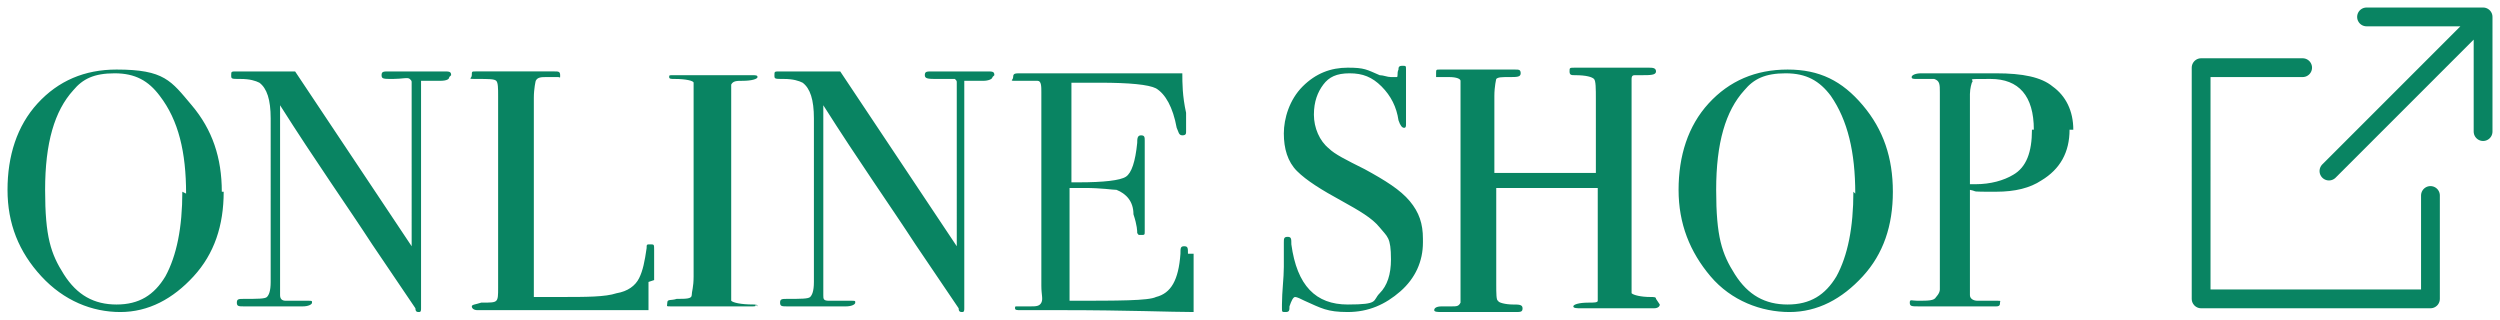 <svg xmlns="http://www.w3.org/2000/svg" viewBox="0 0 133 17"><path d="M11.9 10.2c0 1.8-.5 3.3-1.6 4.5s-2.4 1.9-3.9 1.9-3-.6-4.2-1.9S.4 11.9.4 10.1.9 6.7 2 5.5q1.65-1.8 4.2-1.8c2.55 0 2.9.6 4 1.9s1.6 2.8 1.6 4.6Zm-2 .1c0-2.2-.4-3.9-1.4-5.2-.6-.8-1.3-1.2-2.4-1.2s-1.7.3-2.2.9c-1 1.1-1.5 2.8-1.5 5.3s.3 3.4 1 4.5 1.6 1.6 2.8 1.6 2-.5 2.6-1.5q.9-1.65.9-4.5Zm14-6.2c0 .1-.1.2-.5.2h-1v12.1c0 .1 0 .2-.1.2s-.2 0-.2-.2L19.8 13c-1.3-2-3-4.4-4.9-7.4v10.1q0 .3.3.3h1.2c.2 0 .2 0 .2.1s-.2.2-.5.2H13c-.3 0-.4 0-.4-.2s.1-.2.4-.2c.7 0 1.1 0 1.2-.1s.2-.3.2-.8V6.3c0-1-.2-1.6-.6-1.9-.2-.1-.5-.2-1-.2s-.5 0-.5-.2 0-.2.3-.2h3.1l6.2 9.3V4.4c0-.1 0-.1-.1-.2s-.4 0-.9 0-.6 0-.6-.2.1-.2.4-.2h2.9c.3 0 .4 0 .4.2ZM34.5 15v1.5h-9.1c-.2 0-.3-.1-.3-.2s.2-.1.5-.2c.5 0 .7 0 .8-.1s.1-.3.1-.7V5.1c0-.4 0-.7-.1-.8s-.4-.1-1-.1-.3 0-.3-.2 0-.2.2-.2h4.2c.2 0 .3 0 .3.2s0 .1-.1.1h-.6c-.3 0-.5 0-.6.2 0 0-.1.4-.1.9v10.6h1.4c1.4 0 2.4 0 3-.2.6-.1 1-.4 1.2-.8s.3-.9.4-1.6c0-.2 0-.2.2-.2s.2 0 .2.3v1.6Zm5.7 1.2c0 .1 0 .1-.2.1h-4.3c-.3 0-.2 0-.2-.2s.2-.1.5-.2c.5 0 .8 0 .8-.2s.1-.4.1-1V4.4c0-.1-.4-.2-1-.2-.2 0-.3 0-.3-.1s0-.1.2-.1H40c.2 0 .3 0 .3.1s-.3.2-.8.2c-.3 0-.5 0-.6.2V16c.1.1.5.2 1.2.2.1 0 .2 0 .2.1ZM52.8 4.1c0 .1-.2.2-.5.2h-1v12.1c0 .1 0 .2-.1.2s-.2 0-.2-.2L48.7 13c-1.3-2-3-4.4-4.9-7.4v10.1c0 .2 0 .3.3.3h1.2c.2 0 .2 0 .2.1s-.2.2-.5.2h-3.1c-.3 0-.4 0-.4-.2s.1-.2.4-.2c.7 0 1.1 0 1.2-.1s.2-.3.2-.8V6.3c0-1-.2-1.6-.6-1.9-.2-.1-.5-.2-1-.2s-.5 0-.5-.2 0-.2.3-.2h3.2l6.2 9.3V4.4c0-.1 0-.1-.1-.2h-.9c-.5 0-.7 0-.7-.2s.1-.2.4-.2h2.9c.3 0 .4 0 .4.2Zm10.7 9.4v3.1c-1.2 0-3.5-.1-7-.1h-2.2c-.2 0-.3 0-.3-.1s0-.1.1-.1h.7c.3 0 .5 0 .6-.2s0-.4 0-.9V4.9c0-.3 0-.6-.2-.6h-1c-.6 0-.3 0-.3-.2s.1-.2.4-.2h8.6c0 .5 0 1.2.2 2.1v1c0 .1 0 .2-.2.2s-.2-.2-.3-.4c-.2-1.1-.6-1.8-1.1-2.1q-.6-.3-3-.3H57v5.3h.4c1.3 0 2.2-.1 2.5-.3q.45-.3.6-1.8c0-.2 0-.4.2-.4s.2.1.2.3v4.8c0 .2 0 .2-.2.2s-.1 0-.2-.1c0-.1 0-.4-.2-1 0-.7-.4-1.1-.9-1.3-.2 0-.8-.1-1.7-.1h-.8v6c2.6 0 4.2 0 4.6-.2.8-.2 1.2-.9 1.3-2.3 0-.3 0-.4.2-.4s.2.1.2.4Zm12.2-.6c0 1-.4 1.9-1.2 2.6s-1.7 1.1-2.8 1.1-1.4-.2-2.3-.6c-.2-.1-.4-.2-.5-.2s-.2.2-.3.5c0 .2 0 .3-.2.3s-.2 0-.2-.2v-.2c0-.7.1-1.4.1-2v-1.3c0-.2 0-.3.2-.3s.2.1.2.4c.3 2.2 1.3 3.2 3 3.2s1.3-.2 1.7-.6q.6-.6.6-1.8c0-1.2-.2-1.2-.6-1.7s-1.1-.9-2-1.4c-1.1-.6-1.9-1.1-2.4-1.6s-.7-1.2-.7-2 .3-1.8 1-2.5 1.5-1 2.4-1 1 .1 1.7.4c.2 0 .4.1.6.1h.3c.1 0 0-.2.1-.4 0-.1 0-.2.2-.2s.2 0 .2.2v2.9c0 .1 0 .2-.1.2s-.2-.1-.3-.4q-.15-1.05-.9-1.8c-.5-.5-1-.7-1.7-.7s-1.1.2-1.4.6-.5.9-.5 1.6.3 1.4.8 1.8c.3.3.9.6 1.9 1.1 1.1.6 1.9 1.1 2.4 1.7s.7 1.2.7 2Zm12.6 3.3c0 .1-.1.2-.3.2h-3.9c-.2 0-.4 0-.4-.1s.3-.2.8-.2c.3 0 .5 0 .5-.1v-6h-5.4v5.1c0 .5 0 .9.1.9 0 .1.4.2.8.2.3 0 .5 0 .5.2s-.1.2-.4.2h-3.9c-.2 0-.4 0-.4-.1s.1-.2.4-.2h.5c.3 0 .4 0 .5-.2V4.3c0-.1-.2-.2-.6-.2h-.7v-.2c0-.2 0-.2.2-.2h4c.2 0 .3 0 .3.2s-.2.2-.6.2-.6 0-.7.1c0 0-.1.4-.1.9v4.1h5.4V5.3c0-.6 0-1-.1-1.1s-.4-.2-1-.2c-.2 0-.3 0-.3-.2s0-.2.3-.2h3.9c.2 0 .4 0 .4.2s-.3.2-.8.2H87c-.1 0-.2 0-.2.2v11.4c.1.1.5.2 1 .2.2 0 .3 0 .3.1Zm12.4-6c0 1.8-.5 3.3-1.6 4.5s-2.4 1.9-3.9 1.9-3.1-.6-4.2-1.9-1.7-2.8-1.7-4.6.5-3.4 1.6-4.6 2.5-1.8 4.2-1.8 2.9.6 4 1.9 1.6 2.8 1.6 4.6m-2 .1c0-2.2-.4-3.9-1.3-5.2-.6-.8-1.3-1.2-2.4-1.2s-1.7.3-2.2.9c-1 1.1-1.5 2.8-1.5 5.3s.3 3.4 1 4.5 1.6 1.6 2.8 1.6 2-.5 2.6-1.5q.9-1.65.9-4.5Zm11.4-3.4q0 1.8-1.5 2.7-.9.6-2.4.6c-1.5 0-.9 0-1.4-.1v5.6c0 .2.2.3.4.3h1c.3 0 .2 0 .2.1s0 .2-.2.2h-4.1c-.4 0-.5 0-.5-.2s.1-.1.4-.1c.6 0 .9 0 1-.2 0 0 .2-.2.2-.4V4.9c0-.4 0-.6-.3-.7h-.9c-.2 0-.3 0-.3-.1s.2-.2.5-.2h4c1.4 0 2.4.2 3 .7.7.5 1.1 1.3 1.1 2.3Zm-1.9 0c0-1.8-.8-2.7-2.3-2.7s-.8 0-1 .2c0 0-.1.3-.1.6v4.8h.3c.8 0 1.5-.2 2-.5.7-.4 1-1.2 1-2.4Z" style="fill:#098462"/><path d="M125.9.9h6.2V7m-2.8 3.4v5.5h-12.2V3.6h5.4m1.4 5.5 7.5-7.5" style="fill:none;stroke:#098462;stroke-linecap:round;stroke-linejoin:round"/></svg>